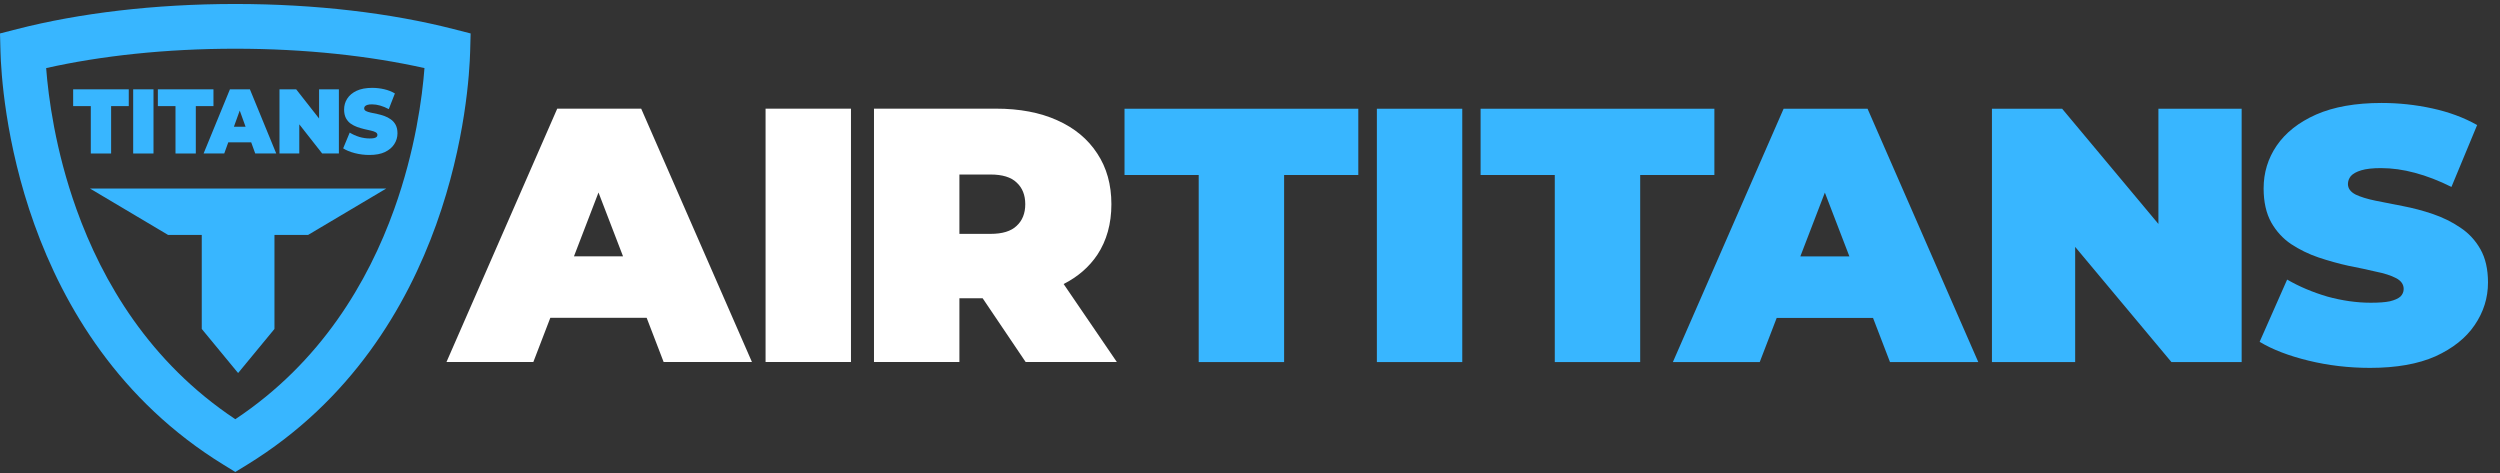 <svg width="206" height="39" viewBox="0 0 206 39" fill="none" xmlns="http://www.w3.org/2000/svg">
<rect x="0" y="0" width="206" height="39" fill="#333333" stroke="none"/>
<g clip-path="url(#clip0_3858_731)">
<path d="M7.41 15.533L13.847 19.357H16.625V27.106L19.62 30.738L22.616 27.106V19.357H25.389L31.83 15.533H7.41Z" fill="#38B6FF"/>
<path d="M7.482 12.648V8.743H6.028V7.36H10.61V8.743H9.156V12.648H7.482Z" fill="#38B6FF"/>
<path d="M10.974 12.648V7.36H12.648V12.648H10.974Z" fill="#38B6FF"/>
<path d="M14.461 12.648V8.743H13.007V7.36H17.589V8.743H16.135V12.648H14.461Z" fill="#38B6FF"/>
<path d="M16.776 12.648L18.946 7.36H20.592L22.762 12.648H21.031L19.428 8.206H20.081L18.478 12.648H16.776ZM18.066 11.726L18.492 10.442H20.776L21.202 11.726H18.066Z" fill="#38B6FF"/>
<path d="M23.029 12.648V7.36H24.405L26.93 10.578H26.292V7.36H27.924V12.648H26.547L24.022 9.43H24.661V12.648H23.029Z" fill="#38B6FF"/>
<path d="M30.44 12.769C30.023 12.769 29.622 12.718 29.234 12.618C28.846 12.517 28.527 12.386 28.276 12.225L28.815 10.926C29.052 11.072 29.314 11.19 29.603 11.281C29.896 11.366 30.18 11.409 30.454 11.409C30.615 11.409 30.74 11.399 30.83 11.379C30.924 11.354 30.993 11.321 31.035 11.281C31.078 11.235 31.099 11.182 31.099 11.122C31.099 11.026 31.05 10.951 30.95 10.895C30.851 10.84 30.719 10.795 30.553 10.759C30.392 10.719 30.215 10.679 30.021 10.639C29.827 10.593 29.631 10.535 29.432 10.465C29.238 10.394 29.059 10.301 28.893 10.185C28.733 10.069 28.602 9.918 28.503 9.732C28.404 9.541 28.354 9.304 28.354 9.022C28.354 8.695 28.439 8.398 28.61 8.131C28.785 7.859 29.042 7.642 29.383 7.481C29.728 7.32 30.156 7.24 30.667 7.24C31.002 7.24 31.333 7.277 31.66 7.353C31.986 7.428 32.279 7.544 32.539 7.7L32.036 8.992C31.79 8.861 31.551 8.763 31.319 8.697C31.092 8.632 30.87 8.599 30.652 8.599C30.492 8.599 30.364 8.614 30.269 8.644C30.175 8.675 30.106 8.715 30.064 8.765C30.026 8.816 30.007 8.871 30.007 8.931C30.007 9.022 30.057 9.095 30.156 9.151C30.255 9.201 30.385 9.244 30.546 9.279C30.712 9.314 30.891 9.352 31.085 9.392C31.284 9.433 31.48 9.488 31.674 9.558C31.868 9.629 32.045 9.722 32.206 9.838C32.371 9.954 32.504 10.105 32.603 10.291C32.702 10.477 32.752 10.709 32.752 10.986C32.752 11.308 32.664 11.605 32.489 11.877C32.319 12.144 32.064 12.361 31.724 12.527C31.383 12.688 30.955 12.769 30.44 12.769Z" fill="#38B6FF"/>
<path fill-rule="evenodd" clip-rule="evenodd" d="M1.424 2.392C6.525 1.086 12.726 0.328 19.39 0.328C26.055 0.328 32.256 1.086 37.356 2.392L38.78 2.756L38.741 4.226C38.698 5.879 38.372 11.734 35.948 18.489C33.521 25.253 28.949 33.023 20.355 38.299L19.39 38.891L18.426 38.299C9.832 33.023 5.26 25.253 2.832 18.489C0.408 11.734 0.082 5.879 0.039 4.226L0 2.756L1.424 2.392ZM3.803 5.611C3.984 7.979 4.549 12.36 6.302 17.244C8.446 23.221 12.334 29.855 19.39 34.542C26.447 29.855 30.334 23.221 32.479 17.244C34.231 12.36 34.796 7.979 34.977 5.611C30.497 4.605 25.151 4.014 19.39 4.014C13.63 4.014 8.284 4.605 3.803 5.611Z" fill="#38B6FF"/>
<path fill-rule="evenodd" clip-rule="evenodd" d="M190.22 29.716C191.85 30.114 193.54 30.313 195.289 30.313C197.456 30.313 199.255 29.995 200.687 29.359C202.118 28.703 203.192 27.848 203.907 26.794C204.643 25.721 205.011 24.548 205.011 23.275C205.011 22.182 204.802 21.267 204.385 20.532C203.967 19.796 203.41 19.2 202.715 18.743C202.039 18.285 201.293 17.918 200.478 17.639C199.663 17.361 198.838 17.142 198.003 16.983C197.188 16.824 196.432 16.675 195.737 16.536C195.061 16.397 194.514 16.228 194.097 16.029C193.679 15.81 193.47 15.522 193.47 15.164C193.47 14.926 193.55 14.707 193.709 14.508C193.888 14.309 194.176 14.15 194.574 14.031C194.971 13.912 195.508 13.852 196.184 13.852C197.098 13.852 198.033 13.981 198.987 14.24C199.961 14.498 200.965 14.886 201.999 15.403L204.116 10.303C203.023 9.687 201.79 9.23 200.418 8.932C199.047 8.633 197.655 8.484 196.244 8.484C194.097 8.484 192.297 8.802 190.846 9.439C189.415 10.075 188.331 10.93 187.596 12.003C186.88 13.057 186.522 14.23 186.522 15.522C186.522 16.635 186.731 17.57 187.148 18.325C187.566 19.061 188.113 19.657 188.788 20.114C189.484 20.572 190.24 20.939 191.055 21.218C191.89 21.496 192.715 21.725 193.53 21.904C194.345 22.063 195.091 22.222 195.766 22.381C196.462 22.52 197.019 22.699 197.436 22.917C197.854 23.136 198.063 23.434 198.063 23.812C198.063 24.051 197.973 24.259 197.794 24.438C197.615 24.597 197.327 24.727 196.929 24.826C196.552 24.905 196.025 24.945 195.349 24.945C194.196 24.945 193.003 24.776 191.771 24.438C190.558 24.08 189.454 23.613 188.46 23.037L186.194 28.166C187.248 28.802 188.59 29.319 190.22 29.716ZM98.773 14.419V29.836H105.811V14.419H111.924V8.961H92.66V14.419H98.773ZM113.454 8.961V29.836H120.491V8.961H113.454ZM128.114 29.836V14.419H122.001V8.961H141.265V14.419H135.151V29.836H128.114ZM146.969 8.961L137.844 29.836H145.001L146.399 26.198H154.338L155.736 29.836H163.012L153.887 8.961H146.969ZM152.39 21.128L150.369 15.87L148.348 21.128H152.39ZM164.136 29.836V8.961H169.921L177.853 18.453V8.961H184.712V29.836H178.927L170.994 20.344V29.836H164.136Z" fill="#38B6FF"/>
<path fill-rule="evenodd" clip-rule="evenodd" d="M36.791 29.827L45.916 8.953H52.834L61.959 29.827H54.683L53.285 26.189H45.346L43.948 29.827H36.791ZM49.316 15.862L51.337 21.12H47.295L49.316 15.862ZM63.083 29.827V8.953H70.12V29.827H63.083ZM72.017 8.953V29.827H79.055V24.579H80.972L84.512 29.827H92.026L87.643 23.403C88.816 22.806 89.741 22.005 90.416 21.001C91.192 19.828 91.579 18.436 91.579 16.826C91.579 15.215 91.192 13.824 90.416 12.651C89.641 11.458 88.537 10.543 87.106 9.907C85.695 9.271 84.015 8.953 82.067 8.953H72.017ZM79.055 19.271H81.619C82.593 19.271 83.309 19.052 83.766 18.615C84.243 18.178 84.482 17.581 84.482 16.826C84.482 16.07 84.243 15.474 83.766 15.037C83.309 14.599 82.593 14.38 81.619 14.38H79.055V19.271Z" fill="white"/>
</g>
<defs>
<clipPath id="clip0_3858_731">
<rect width="205.01" height="38.563" fill="white" transform="translate(0 0.328)"/>
</clipPath>
</defs>
</svg>
